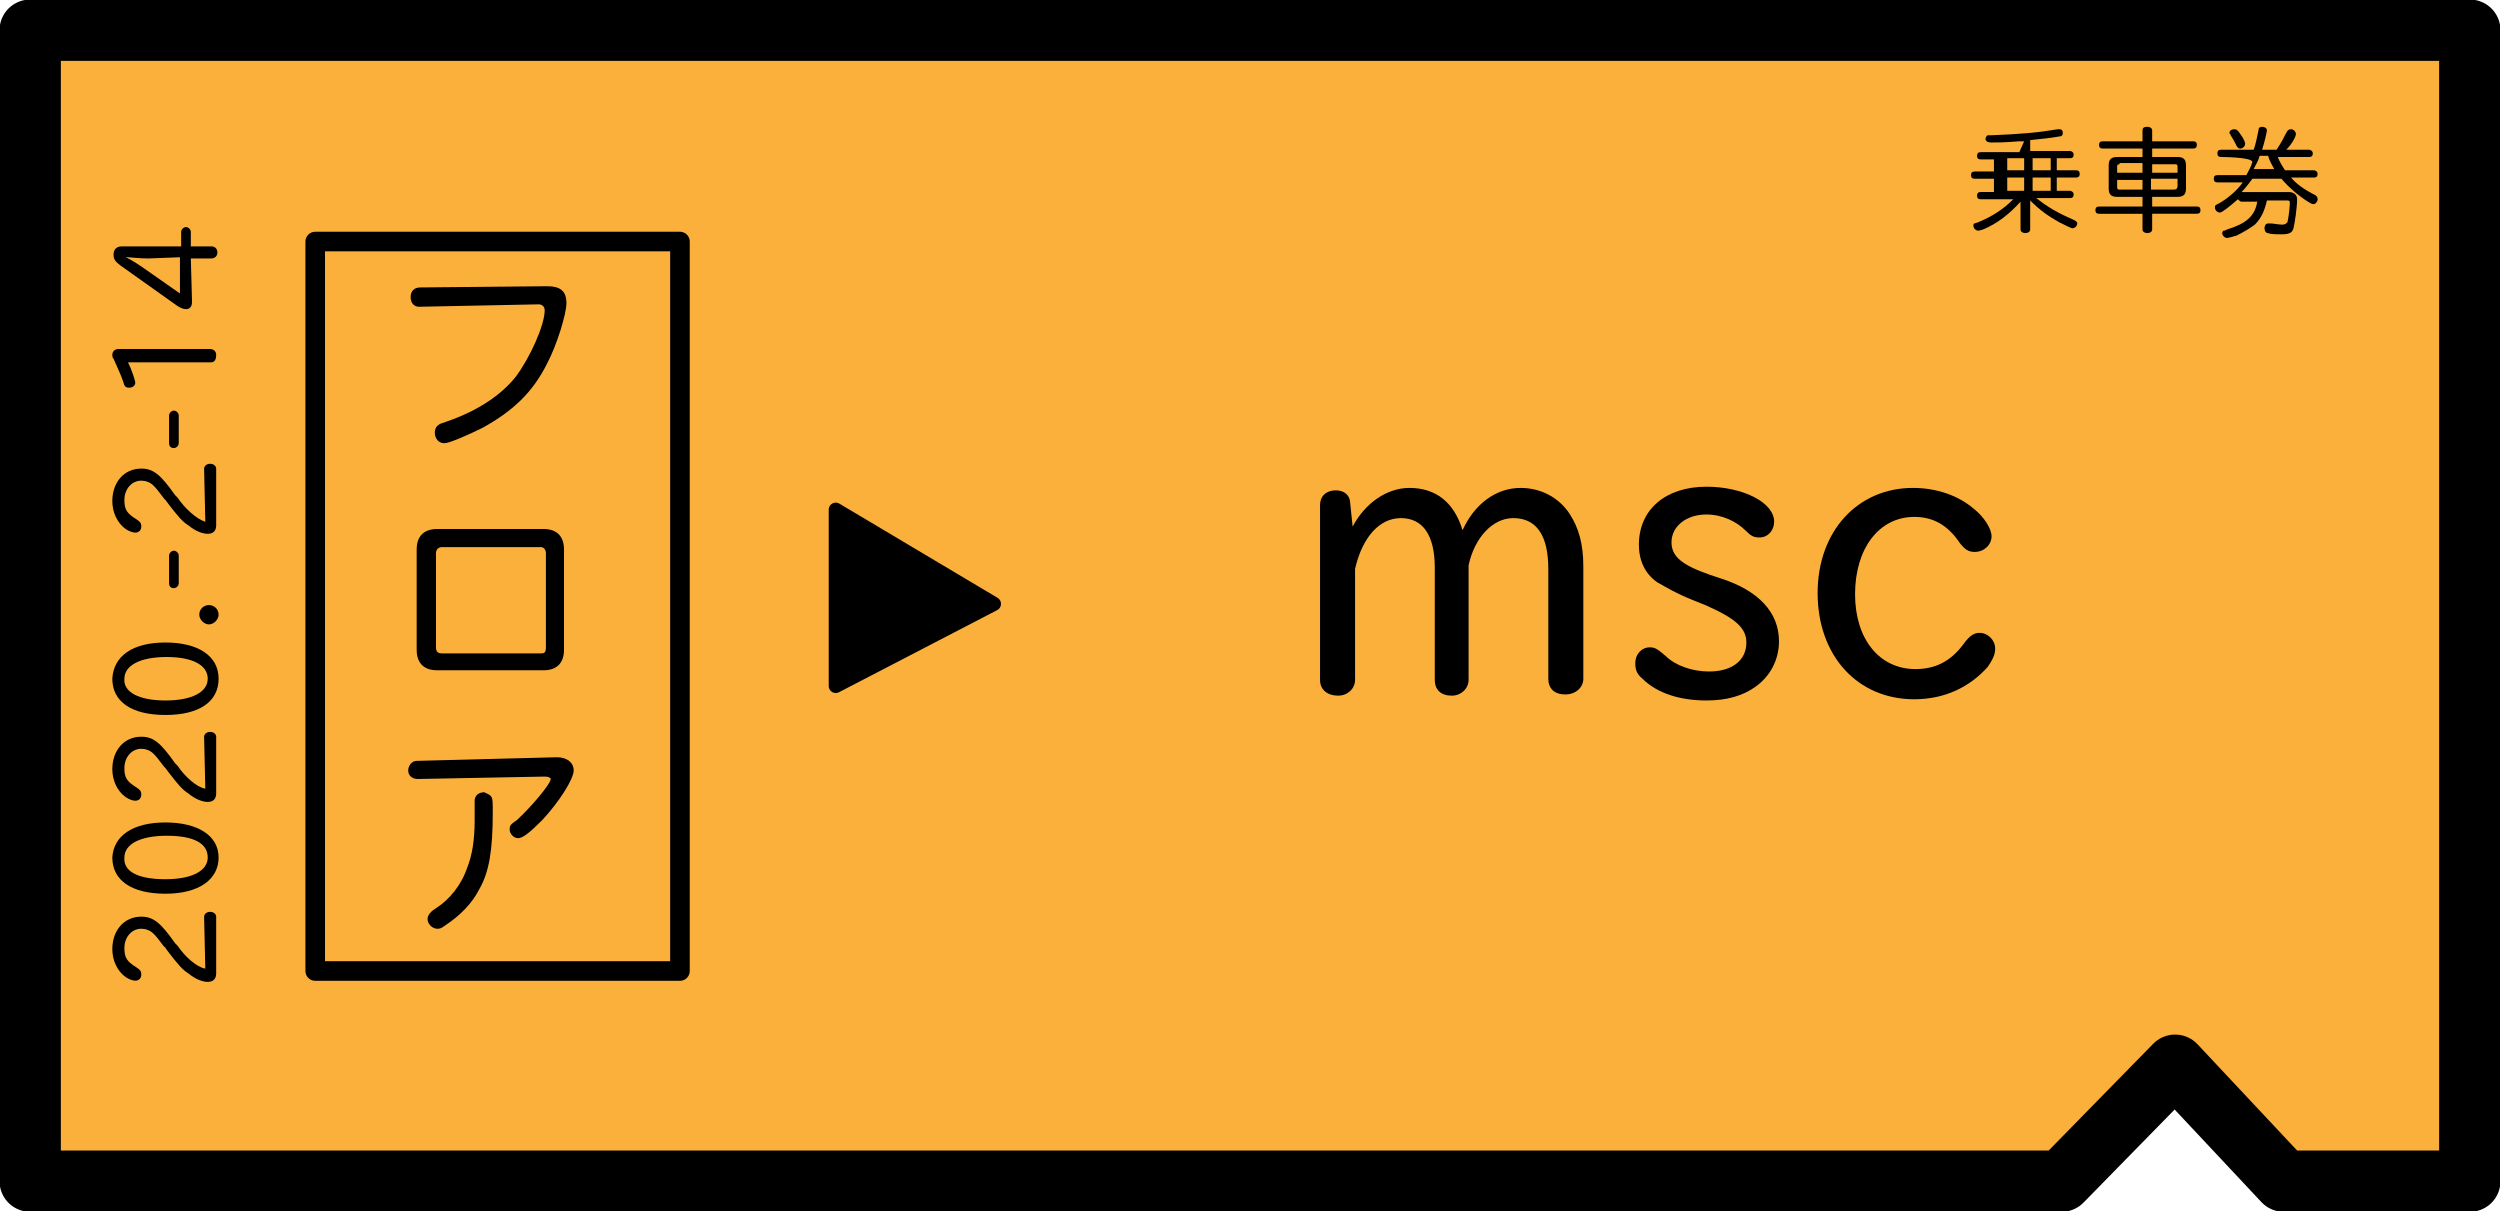 <?xml version="1.0" encoding="utf-8"?>
<!-- Generator: Adobe Illustrator 23.0.1, SVG Export Plug-In . SVG Version: 6.00 Build 0)  -->
<svg version="1.1" id="レイヤー_1" xmlns="http://www.w3.org/2000/svg" xmlns:xlink="http://www.w3.org/1999/xlink" x="0px"
	 y="0px" viewBox="0 0 207 100.3" style="enable-background:new 0 0 207 100.3;" xml:space="preserve">
<style type="text/css">
	.st0{fill:#231815;}
	.st1{fill:#FBB03B;stroke:#000000;stroke-width:5.077;stroke-linejoin:round;stroke-miterlimit:10;}
	.st2{fill:none;stroke:#000000;stroke-width:1.622;stroke-linejoin:round;stroke-miterlimit:10;}
	.st3{display:none;}
	.st4{display:inline;}
	.st5{stroke:#000000;stroke-width:1.164;stroke-linejoin:round;stroke-miterlimit:10;}
</style>
<g>
	<path class="st0" d="M167.6,11.7l-0.4,0c-1.3,0.1-1.8,0.1-2.3,0.1c-0.3,0-0.5-0.1-0.5-0.3c0-0.1,0.1-0.3,0.2-0.3c0.1,0,0.1,0,0.3,0
		c2.4-0.1,3.7-0.2,5.5-0.5c0.1,0,0.1,0,0.1,0c0.2,0,0.3,0.1,0.3,0.3c0,0.2-0.1,0.3-0.3,0.3c-0.5,0.1-1.4,0.2-2.4,0.3v0.9h3.3
		c0.1,0,0.3,0.1,0.3,0.3c0,0.2-0.1,0.3-0.3,0.3h-1.1v1h1.6c0.2,0,0.3,0.1,0.3,0.3c0,0.2-0.1,0.3-0.3,0.3h-1.6v1.1h1.1
		c0.1,0,0.3,0.1,0.3,0.3c0,0.2-0.1,0.3-0.3,0.3h-2.8c0.9,0.7,1.7,1.2,3.1,1.8c0.2,0.1,0.3,0.2,0.3,0.3c0,0.2-0.2,0.4-0.4,0.4
		c-0.1,0-0.5-0.2-1.1-0.5c-0.9-0.5-1.6-1-2.4-1.8V19c0,0.2-0.2,0.3-0.4,0.3c-0.2,0-0.4-0.1-0.4-0.3v-2.3c-0.9,1-1.9,1.8-3.1,2.3
		c-0.3,0.1-0.4,0.1-0.4,0.1c-0.2,0-0.4-0.2-0.4-0.4c0-0.1,0-0.2,0.1-0.2c0,0,0,0,0.3-0.1c1.2-0.5,2.1-1.1,2.9-1.9h-2.7
		c-0.2,0-0.3-0.1-0.3-0.3c0-0.2,0.1-0.3,0.3-0.3h1.1v-1.1h-1.6c-0.2,0-0.3-0.1-0.3-0.3s0.1-0.3,0.3-0.3h1.6v-1h-1.1
		c-0.2,0-0.3-0.1-0.3-0.3c0-0.2,0.1-0.3,0.3-0.3h3.2L167.6,11.7C167.6,11.7,167.6,11.7,167.6,11.7z M166.2,14.1h1.4v-1h-1.4V14.1z
		 M166.2,15.8h1.4v-1.1h-1.4V15.8z M168.3,14.1h1.5v-1h-1.5V14.1z M168.3,15.8h1.5v-1.1h-1.5V15.8z"/>
	<path class="st0" d="M177.4,10.8c0-0.2,0.1-0.3,0.4-0.3c0.2,0,0.4,0.1,0.4,0.3v0.9h3.4c0.2,0,0.3,0.1,0.3,0.3
		c0,0.2-0.1,0.3-0.3,0.3h-3.4V13h2.1c0.5,0,0.7,0.2,0.7,0.7v1.9c0,0.5-0.2,0.7-0.7,0.7h-2.1v0.8h3.7c0.2,0,0.3,0.1,0.3,0.3
		s-0.1,0.3-0.3,0.3h-3.7V19c0,0.2-0.2,0.3-0.4,0.3c-0.2,0-0.4-0.1-0.4-0.3v-1.3h-3.6c-0.2,0-0.3-0.1-0.3-0.3c0-0.2,0.1-0.3,0.3-0.3
		h3.6v-0.8h-2.1c-0.5,0-0.7-0.2-0.7-0.7v-1.9c0-0.5,0.2-0.7,0.7-0.7h2.1v-0.7h-3.3c-0.2,0-0.3-0.1-0.3-0.3c0-0.2,0.1-0.3,0.3-0.3
		h3.3V10.8z M175.5,13.6c-0.2,0-0.2,0.1-0.2,0.2v0.5h2.1v-0.8H175.5z M175.3,15.5c0,0.2,0.1,0.2,0.2,0.2h1.9v-0.8h-2.1V15.5z
		 M178.1,14.3h2.2v-0.5c0-0.2-0.1-0.2-0.2-0.2h-1.9V14.3z M178.1,15.7h1.9c0.2,0,0.3-0.1,0.3-0.3v-0.6h-2.2L178.1,15.7L178.1,15.7z"
		/>
	<path class="st0" d="M183.9,13c-0.2,0-0.3-0.1-0.3-0.3s0.1-0.3,0.3-0.3h2.7c0.2-0.5,0.3-1.2,0.4-1.6c0-0.2,0.1-0.3,0.3-0.3
		c0.2,0,0.4,0.1,0.4,0.3c0,0.1-0.2,1-0.4,1.6h1.2c0.4-0.6,0.6-1,0.8-1.4c0.1-0.2,0.2-0.3,0.4-0.3c0.2,0,0.4,0.2,0.4,0.4
		c0,0.2-0.3,0.8-0.8,1.3h1.9c0.1,0,0.3,0.1,0.3,0.3s-0.1,0.3-0.3,0.3h-2.6c0.1,0.3,0.4,0.8,0.6,1.1h2.4c0.1,0,0.3,0.1,0.3,0.3
		c0,0.2-0.1,0.3-0.3,0.3h-1.9c0.4,0.5,1.1,1,1.9,1.4c0.2,0.1,0.3,0.2,0.3,0.4c0,0.2-0.2,0.4-0.3,0.4c-0.1,0-0.2,0-0.5-0.2
		c-0.8-0.5-1.6-1.2-2.2-1.9h-2.4c-0.3,0.4-0.6,0.8-0.9,1.1h3.9c0.4,0,0.7,0.2,0.7,0.6c0,0.7-0.2,2-0.3,2.4c-0.1,0.4-0.4,0.5-1,0.5
		c-0.4,0-0.9,0-1.1-0.1c-0.2,0-0.3-0.2-0.3-0.4c0-0.2,0.1-0.4,0.3-0.4c0,0,0.1,0,0.2,0c0.2,0,0.7,0.1,1,0.1c0.2,0,0.3-0.1,0.4-0.2
		c0.1-0.4,0.2-1.3,0.2-1.6c0-0.2-0.1-0.2-0.2-0.2h-1.7c-0.2,0.9-0.5,1.5-1,2c-0.4,0.3-0.9,0.6-1.5,0.9c-0.3,0.1-0.7,0.2-0.8,0.2
		c-0.2,0-0.4-0.2-0.4-0.4c0-0.1,0.1-0.2,0.1-0.2c0.1,0,0.1,0,0.3-0.1c1.6-0.5,2.3-1.1,2.5-2.3h-1.3c-0.1,0-0.2-0.1-0.3-0.2
		c-0.7,0.6-1.3,1.1-1.5,1.1s-0.4-0.2-0.4-0.4c0-0.2,0-0.2,0.4-0.4c0.7-0.4,1.5-1.1,1.9-1.7h-2.1c-0.2,0-0.3-0.1-0.3-0.3
		c0-0.2,0.1-0.3,0.3-0.3h2.4c0.2-0.4,0.4-0.7,0.5-1.1C186.4,13,183.9,13,183.9,13z M185.5,11.1c0.3,0.4,0.4,0.7,0.4,0.8
		c0,0.2-0.2,0.4-0.4,0.4c-0.2,0-0.2-0.1-0.3-0.2c-0.2-0.4-0.3-0.6-0.5-0.9c0-0.1-0.1-0.1-0.1-0.2c0-0.2,0.2-0.3,0.4-0.3
		C185.2,10.7,185.3,10.8,185.5,11.1z M188.3,14c-0.2-0.4-0.4-0.7-0.5-1.1h-0.7c-0.1,0.4-0.3,0.7-0.5,1.1C186.6,14,188.3,14,188.3,14
		z"/>
</g>
<polygon class="st1" points="204.5,97.8 189.1,97.8 180.1,88.2 170.7,97.8 2.5,97.8 2.5,2.5 204.5,2.5 "/>
<rect x="26.1" y="20" class="st2" width="30.2" height="60.4"/>
<g class="st3">
	<path class="st4" d="M35.6,23c0-0.4,0.3-0.6,0.7-0.6S37,22.7,37,23v2.6H40c0.3,0,0.6,0.3,0.6,0.7c0,0.4-0.2,0.6-0.6,0.6h-3.9v2.7
		H38c0.4,0,0.7,0.1,1,0.3c0.3,0.3,0.4,0.6,0.4,1.4c0,2.2-0.3,6.2-0.5,7.3c-0.2,0.8-0.7,1.2-1.6,1.2c-1.6,0-2-0.2-2-0.8
		c0-0.4,0.2-0.7,0.6-0.7c0.1,0,0.3,0,0.7,0c0.1,0,0.2,0,0.3,0c0.5,0,0.7-0.1,0.8-0.4c0.2-1,0.5-4.4,0.5-6.3c0-0.6-0.1-0.8-0.4-0.8
		h-1.6c-0.2,4.1-1.1,7-2.7,8.9c-0.1,0.1-0.3,0.2-0.5,0.2c-0.4,0-0.7-0.3-0.7-0.7c0-0.2,0-0.2,0.6-0.9c1.5-1.9,2.2-4.8,2.2-8.7v-2.8
		h-1.8c-0.3,0-0.6-0.3-0.6-0.6s0.2-0.6,0.6-0.6h2.5L35.6,23L35.6,23L35.6,23z M49,25.2c0.3,0,0.6,0.3,0.6,0.6s-0.2,0.6-0.6,0.6h-6.7
		c-1.3,2.5-1.8,3.3-2.4,3.3c-0.4,0-0.7-0.3-0.7-0.7c0-0.2,0-0.3,0.3-0.6c1.3-1.8,2.2-3.6,2.6-5.4c0.1-0.4,0.3-0.6,0.6-0.6
		c0.4,0,0.7,0.3,0.7,0.7c0,0.2-0.3,1.2-0.6,2.1C42.9,25.2,49,25.2,49,25.2z M43.2,39.4c0,0.4-0.3,0.6-0.7,0.6s-0.7-0.2-0.7-0.6v-8.1
		c-1.1,0.3-1.5,0.4-1.6,0.4c-0.4,0-0.6-0.3-0.6-0.7c0-0.2,0.1-0.4,0.2-0.5c0.1-0.1,0.1-0.1,0.5-0.2c2.3-0.6,5.1-1.8,7-2.9
		c0.2-0.1,0.3-0.1,0.4-0.1c0.4,0,0.7,0.3,0.7,0.7c0,0.3-0.1,0.4-0.5,0.7c-1.7,0.9-1.8,1-2.8,1.4c0.1,0.9,0.4,2,0.8,2.9
		c0.8-0.7,1.4-1.4,1.8-2.1c0.2-0.3,0.4-0.4,0.6-0.4c0.4,0,0.8,0.4,0.8,0.8c0,0.4-0.9,1.4-2.7,2.8c0.8,1.4,1.8,2.6,3.1,3.8
		c0.3,0.2,0.4,0.4,0.4,0.7c0,0.5-0.4,0.8-0.8,0.8c-0.3,0-0.4-0.1-0.8-0.4c-2.5-2.1-3.7-4.6-4.4-8.6L43.2,31L43.2,39.4L43.2,39.4z"/>
	<path class="st4" d="M44.3,43.8c0.7,0,1.2,0.3,1.2,0.8c0,0.2-0.1,0.4-0.3,0.7c-0.1,0.1-0.1,0.1-0.7,0.6c-2.6,2.2-6.2,5.4-7.5,7
		c-1,1.2-1.4,1.8-1.4,2.3c0,0.4,0.3,0.8,0.8,0.9c0.4,0.1,2.1,0.2,4.1,0.2c2.8,0,5.4-0.1,5.8-0.2c0.8-0.2,1.1-1.1,1.1-3
		c0-0.5,0.3-0.8,0.8-0.8c0.5,0,0.8,0.3,0.8,0.9c0,0.9-0.2,2.3-0.4,2.9c-0.3,0.9-0.9,1.3-2.1,1.4c-0.8,0.1-3.4,0.2-5.5,0.2
		c-3,0-4.8-0.1-5.5-0.3c-0.9-0.3-1.5-1-1.5-1.9c0-1.5,0.9-2.7,4.3-5.9c1.6-1.5,3.3-3.1,4.5-4c0.2-0.1,0.3-0.2,0.3-0.3
		c0-0.1-0.2-0.2-0.4-0.2h-7.9c-0.3,0-0.6-0.3-0.6-0.7c0-0.4,0.2-0.7,0.6-0.7L44.3,43.8L44.3,43.8z"/>
	<path class="st4" d="M33.3,67.3c-0.3,0-0.6-0.3-0.6-0.7c0-0.4,0.2-0.7,0.6-0.7H38c0.4-1.1,0.8-2.2,1.3-3.8c0.1-0.5,0.3-0.6,0.7-0.6
		c0.5,0,0.8,0.3,0.8,0.7c0,0.3-0.4,1.6-1.3,3.8h9.1c0.3,0,0.6,0.3,0.6,0.7s-0.3,0.7-0.6,0.7h-2.7c-0.5,2.5-1.5,4.8-2.7,6.5
		c2.5,1.1,2.5,1.1,5.1,2.5c0.2,0.1,0.4,0.4,0.4,0.7c0,0.5-0.4,0.9-0.8,0.9c-0.2,0-0.2,0-0.8-0.3c-1.6-0.9-3.3-1.8-5-2.6
		c-1.3,1.1-2.8,1.9-4.8,2.4c-1.1,0.3-3.1,0.7-3.6,0.7c-0.4,0-0.8-0.3-0.8-0.8c0-0.2,0.1-0.5,0.3-0.6c0.1-0.1,0.1-0.1,0.8-0.2
		c2.8-0.4,5-1.1,6.6-2.2c-1.4-0.6-2.7-1.1-3.8-1.6c-0.9-0.3-1.2-0.6-1.2-1.2c0-0.4,0.1-0.6,0.5-1.3c0.4-0.8,0.8-1.6,1.3-2.9
		L33.3,67.3C33.3,67.3,33.3,67.3,33.3,67.3z M39.2,67.3c-0.5,1.2-1,2.4-1.6,3.6c-0.1,0.1-0.1,0.2-0.1,0.3c0,0.2,0.1,0.2,0.6,0.4
		c1.6,0.6,3,1.1,4,1.5c1.2-1.6,2-3.4,2.5-5.9L39.2,67.3L39.2,67.3z"/>
</g>
<polygon class="st5" points="69.2,42.2 69.2,56.8 82.3,50 "/>
<g class="st3">
	<path class="st4" d="M91.2,41.7c-0.7,0-1.1-0.4-1.1-1s0.4-1.1,1.1-1.1l16.7-0.5c1.2,0,2.1,0.6,2.1,1.6c0,1-1.7,3.7-3.7,5.8
		c-1.4,1.5-2.3,2.2-2.9,2.2c-0.5,0-1-0.5-1-1c0-0.4,0.1-0.5,0.9-1.2c1.8-1.6,4-4.3,4-4.9c0-0.2-0.2-0.3-0.7-0.2L91.2,41.7z
		 M100.1,43.8c0.2,0.3,0.2,0.5,0.2,1.8c0,4.4-0.4,7-1.6,9.1c-0.9,1.7-2.3,3.2-4.1,4.3c-0.5,0.4-0.7,0.4-1,0.4
		c-0.6,0-1.1-0.5-1.1-1.1c0-0.3,0.2-0.6,0.4-0.8c0.1-0.1,0.1-0.1,0.6-0.4c1.6-0.9,3-2.7,3.8-4.8c0.5-1.5,0.8-3.3,0.8-5.5
		c0-0.6,0-1.6-0.1-2.1c0-0.2,0-0.3,0-0.4c0-0.6,0.4-1,1.1-1C99.5,43.4,99.9,43.5,100.1,43.8z"/>
	<path class="st4" d="M134.9,40.5c1.3,0,2,0.5,2,1.6c0,1.5-1.6,5.6-3.1,8.2c-1.8,3-4,5.2-7,7.1c-1.7,1.1-3.7,2.1-4.3,2.1
		c-0.7,0-1.2-0.6-1.2-1.3c0-0.3,0.2-0.6,0.5-0.8c0.1-0.1,0.1-0.1,0.9-0.4c3.5-1.5,6.4-4,8.4-6.8c1.3-2,2.4-4.3,3.1-6.7
		c0.1-0.2,0.1-0.3,0.1-0.4c0-0.2-0.2-0.4-0.5-0.4h-6.5c-1.7,2.3-2.7,3.4-4.4,4.9c-1.5,1.2-2.4,1.8-2.9,1.8c-0.5,0-1.1-0.5-1.1-1.1
		c0-0.5,0.1-0.6,0.9-1.2c3.1-2.1,6.1-5.8,7.6-9.2c0.1-0.4,0.5-0.6,0.9-0.6c0.7,0,1.2,0.5,1.2,1c0,0.4-0.3,1.1-1,2.4L134.9,40.5
		L134.9,40.5z"/>
	<path class="st4" d="M151.9,38.3c0-0.5,0.5-0.9,1.1-0.9c0.7,0,1.1,0.4,1.1,0.9v5.5l10.8-1.4c0.9-0.1,1.7,0.6,1.7,1.4
		c0,0.4-0.1,0.6-0.4,1.2c-1.5,2.4-3.4,4.5-5.6,6.2c-0.3,0.3-0.6,0.4-1,0.4c-0.5,0-1-0.6-1-1.1c0-0.4,0.1-0.5,0.9-1.2
		c1.6-1.4,4.1-4.2,4.1-4.7c0-0.1-0.1-0.1-0.2-0.1l-0.3,0l-9,1.2v7.3c0,2.4,0.7,2.8,4.7,2.8c1.7,0,3.8-0.1,5-0.4
		c0.2-0.1,0.3-0.1,0.5-0.1c0.6,0,1,0.5,1,1.1c0,0.6-0.4,1.1-1,1.2c-0.9,0.2-3,0.3-4.8,0.3c-4,0-5.6-0.3-6.6-1.2
		c-0.7-0.7-1.1-1.7-1.1-3.2v-7.6l-5.1,0.7c-0.1,0-0.2,0-0.3,0c-0.6,0-1-0.5-1-1.2c0-0.5,0.4-0.9,1.1-1l5.2-0.7L151.9,38.3
		L151.9,38.3z"/>
	<path class="st4" d="M189.9,39.3c1,0,1.6,0.5,1.6,1.5c0,0.4-0.1,0.7-0.4,1.6c-1.1,2.9-2.2,4.8-3.8,7c3.5,2.5,5.5,4.2,7.3,6.2
		c0.8,0.8,0.9,1,0.9,1.5c0,0.7-0.6,1.3-1.3,1.3c-0.5,0-0.6,0-1.4-1c-2.2-2.5-4.5-4.6-6.8-6.4c-2.4,2.7-5,4.7-8.5,6.7
		c-1.3,0.8-1.5,0.8-1.9,0.8c-0.6,0-1.1-0.5-1.1-1.2c0-0.3,0.2-0.7,0.4-0.9c0.1-0.1,0.1-0.1,1-0.5c2.6-1.2,5.6-3.4,7.6-5.5
		c2-2.1,3.8-5,4.9-7.6c0.3-0.7,0.3-0.9,0.3-1.1s-0.2-0.3-0.5-0.3l-9.1,0.3c-0.7,0-1.1-0.4-1.1-1c0-0.7,0.4-1.1,1.1-1.1L189.9,39.3z"
		/>
</g>
<g>
	<path d="M16.9,75.9c0-0.2,0.2-0.4,0.5-0.4s0.5,0.2,0.5,0.4v4.7c0,0.5-0.3,0.7-0.7,0.7s-1-0.2-1.6-0.7c-0.5-0.3-0.9-0.8-1.6-1.7
		l-0.3-0.4c0-0.1-0.1-0.1-0.1-0.1c-0.6-0.8-0.7-0.9-0.9-1.1c-0.3-0.3-0.7-0.4-1-0.4c-0.8,0-1.4,0.7-1.4,1.6c0,0.8,0.2,1.1,1,1.6
		c0.3,0.2,0.4,0.3,0.4,0.6c0,0.3-0.2,0.5-0.5,0.5c-0.2,0-0.5-0.1-0.8-0.3c-0.7-0.5-1.1-1.4-1.1-2.3c0-1.6,1-2.7,2.4-2.7
		c1,0,1.6,0.5,2.8,2.2l0.2,0.2c0.6,0.9,1.6,1.8,2.3,1.9L16.9,75.9L16.9,75.9L16.9,75.9z"/>
	<path d="M13.7,68.1c2.7,0,4.4,1.1,4.4,2.9S16.5,74,13.7,74c-2.8,0-4.4-1.1-4.4-3C9.4,69.2,11,68.1,13.7,68.1z M13.7,72.8
		c2.2,0,3.5-0.7,3.5-1.8c0-1.2-1.2-1.8-3.4-1.8c-2.2,0-3.5,0.7-3.5,1.8C10.2,72.2,11.5,72.8,13.7,72.8z"/>
	<path d="M16.9,61c0-0.2,0.2-0.4,0.5-0.4s0.5,0.2,0.5,0.4v4.7c0,0.5-0.3,0.7-0.7,0.7s-1-0.2-1.6-0.7c-0.5-0.3-0.9-0.8-1.6-1.7
		l-0.3-0.4c0,0-0.1-0.1-0.1-0.1c-0.6-0.8-0.7-0.9-0.9-1.1c-0.3-0.3-0.7-0.4-1-0.4c-0.8,0-1.4,0.7-1.4,1.6c0,0.8,0.2,1.1,1,1.6
		c0.3,0.2,0.4,0.3,0.4,0.6c0,0.3-0.2,0.5-0.5,0.5c-0.2,0-0.5-0.1-0.8-0.3c-0.7-0.5-1.1-1.4-1.1-2.3c0-1.6,1-2.7,2.4-2.7
		c1,0,1.6,0.5,2.8,2.2l0.2,0.2c0.6,0.9,1.6,1.8,2.3,1.9L16.9,61L16.9,61L16.9,61z"/>
	<path d="M13.7,53.2c2.7,0,4.4,1.1,4.4,3s-1.6,3-4.4,3c-2.8,0-4.4-1.1-4.4-3C9.4,54.3,11,53.2,13.7,53.2z M13.7,58
		c2.2,0,3.5-0.7,3.5-1.8s-1.2-1.8-3.4-1.8c-2.2,0-3.5,0.7-3.5,1.8C10.2,57.3,11.5,58,13.7,58z"/>
	<path d="M17.3,50.1c0.4,0,0.8,0.3,0.8,0.8c0,0.4-0.4,0.8-0.8,0.8s-0.8-0.4-0.8-0.8C16.5,50.4,16.9,50.1,17.3,50.1z"/>
	<path d="M14,46c0-0.2,0.2-0.4,0.4-0.4s0.4,0.2,0.4,0.4v2.3c0,0.2-0.2,0.4-0.4,0.4c-0.3,0-0.4-0.2-0.4-0.4V46z"/>
	<path d="M16.9,38.8c0-0.2,0.2-0.4,0.5-0.4s0.5,0.2,0.5,0.4v4.7c0,0.5-0.3,0.7-0.7,0.7s-1-0.2-1.6-0.7c-0.5-0.3-0.9-0.8-1.6-1.7
		l-0.3-0.4c0,0-0.1-0.1-0.1-0.1c-0.6-0.8-0.7-0.9-0.9-1.1c-0.3-0.3-0.7-0.4-1-0.4c-0.8,0-1.4,0.7-1.4,1.6c0,0.8,0.2,1.1,1,1.6
		c0.3,0.2,0.4,0.3,0.4,0.6c0,0.3-0.2,0.5-0.5,0.5c-0.2,0-0.5-0.1-0.8-0.3c-0.7-0.5-1.1-1.4-1.1-2.3c0-1.6,1-2.7,2.4-2.7
		c1,0,1.6,0.5,2.8,2.2l0.2,0.2c0.6,0.9,1.6,1.8,2.3,2L16.9,38.8L16.9,38.8z"/>
	<path d="M14,34.4c0-0.2,0.2-0.4,0.4-0.4s0.4,0.2,0.4,0.4v2.3c0,0.2-0.2,0.4-0.4,0.4c-0.3,0-0.4-0.2-0.4-0.4V34.4z"/>
	<path d="M10.6,30c0.3,0.6,0.6,1.5,0.6,1.7s-0.2,0.4-0.5,0.4c-0.3,0-0.4-0.1-0.5-0.5C10,31,9.7,30.4,9.4,29.7
		c-0.1-0.1-0.1-0.2-0.1-0.3c0-0.3,0.2-0.5,0.5-0.5h7.6c0.3,0,0.5,0.2,0.5,0.5S17.8,30,17.5,30H10.6z"/>
	<path d="M15.9,25c0,0.4-0.2,0.6-0.5,0.6c-0.2,0-0.5-0.1-0.9-0.4L10,22c-0.4-0.3-0.6-0.5-0.6-0.9c0-0.4,0.2-0.7,0.7-0.7H15v-1.2
		c0-0.2,0.2-0.4,0.4-0.4c0.2,0,0.4,0.2,0.4,0.4v1.2h1.7c0.3,0,0.5,0.2,0.5,0.5c0,0.3-0.2,0.5-0.5,0.5h-1.7L15.9,25L15.9,25z
		 M12.3,21.4c-0.2,0-0.6,0-1.7-0.1h-0.2v0c0.5,0.2,1.2,0.7,1.5,0.9l3,2.1v-3L12.3,21.4L12.3,21.4z"/>
</g>
<g>
	<path d="M167.6,11.7l-0.4,0c-1.3,0.1-1.8,0.1-2.3,0.1c-0.3,0-0.5-0.1-0.5-0.3c0-0.1,0.1-0.3,0.2-0.3c0.1,0,0.1,0,0.3,0
		c2.4-0.1,3.7-0.2,5.5-0.5c0.1,0,0.1,0,0.1,0c0.2,0,0.3,0.1,0.3,0.3c0,0.2-0.1,0.3-0.3,0.3c-0.5,0.1-1.4,0.2-2.4,0.3v0.9h3.3
		c0.1,0,0.3,0.1,0.3,0.3c0,0.2-0.1,0.3-0.3,0.3h-1.1v1h1.6c0.2,0,0.3,0.1,0.3,0.3c0,0.2-0.1,0.3-0.3,0.3h-1.6v1.1h1.1
		c0.1,0,0.3,0.1,0.3,0.3c0,0.2-0.1,0.3-0.3,0.3h-2.8c0.9,0.7,1.7,1.2,3.1,1.8c0.2,0.1,0.3,0.2,0.3,0.3c0,0.2-0.2,0.4-0.4,0.4
		c-0.1,0-0.5-0.2-1.1-0.5c-0.9-0.5-1.6-1-2.4-1.8V19c0,0.2-0.2,0.3-0.4,0.3c-0.2,0-0.4-0.1-0.4-0.3v-2.3c-0.9,1-1.9,1.8-3.1,2.3
		c-0.3,0.1-0.4,0.1-0.4,0.1c-0.2,0-0.4-0.2-0.4-0.4c0-0.1,0-0.2,0.1-0.2c0,0,0,0,0.3-0.1c1.2-0.5,2.1-1.1,2.9-1.9h-2.7
		c-0.2,0-0.3-0.1-0.3-0.3c0-0.2,0.1-0.3,0.3-0.3h1.1v-1.1h-1.6c-0.2,0-0.3-0.1-0.3-0.3s0.1-0.3,0.3-0.3h1.6v-1h-1.1
		c-0.2,0-0.3-0.1-0.3-0.3c0-0.2,0.1-0.3,0.3-0.3h3.2L167.6,11.7C167.6,11.7,167.6,11.7,167.6,11.7z M166.2,14.1h1.4v-1h-1.4V14.1z
		 M166.2,15.8h1.4v-1.1h-1.4V15.8z M168.3,14.1h1.5v-1h-1.5V14.1z M168.3,15.8h1.5v-1.1h-1.5V15.8z"/>
	<path d="M177.4,10.8c0-0.2,0.1-0.3,0.4-0.3c0.2,0,0.4,0.1,0.4,0.3v0.9h3.4c0.2,0,0.3,0.1,0.3,0.3c0,0.2-0.1,0.3-0.3,0.3h-3.4V13
		h2.1c0.5,0,0.7,0.2,0.7,0.7v1.9c0,0.5-0.2,0.7-0.7,0.7h-2.1v0.8h3.7c0.2,0,0.3,0.1,0.3,0.3s-0.1,0.3-0.3,0.3h-3.7V19
		c0,0.2-0.2,0.3-0.4,0.3c-0.2,0-0.4-0.1-0.4-0.3v-1.3h-3.6c-0.2,0-0.3-0.1-0.3-0.3c0-0.2,0.1-0.3,0.3-0.3h3.6v-0.8h-2.1
		c-0.5,0-0.7-0.2-0.7-0.7v-1.9c0-0.5,0.2-0.7,0.7-0.7h2.1v-0.7h-3.3c-0.2,0-0.3-0.1-0.3-0.3c0-0.2,0.1-0.3,0.3-0.3h3.3V10.8z
		 M175.5,13.6c-0.2,0-0.2,0.1-0.2,0.2v0.5h2.1v-0.8H175.5z M175.3,15.5c0,0.2,0.1,0.2,0.2,0.2h1.9v-0.8h-2.1V15.5z M178.1,14.3h2.2
		v-0.5c0-0.2-0.1-0.2-0.2-0.2h-1.9V14.3z M178.1,15.7h1.9c0.2,0,0.3-0.1,0.3-0.3v-0.6h-2.2L178.1,15.7L178.1,15.7z"/>
	<path d="M183.9,13c-0.2,0-0.3-0.1-0.3-0.3s0.1-0.3,0.3-0.3h2.7c0.2-0.5,0.3-1.2,0.4-1.6c0-0.2,0.1-0.3,0.3-0.3
		c0.2,0,0.4,0.1,0.4,0.3c0,0.1-0.2,1-0.4,1.6h1.2c0.4-0.6,0.6-1,0.8-1.4c0.1-0.2,0.2-0.3,0.4-0.3c0.2,0,0.4,0.2,0.4,0.4
		c0,0.2-0.3,0.8-0.8,1.3h1.9c0.1,0,0.3,0.1,0.3,0.3s-0.1,0.3-0.3,0.3h-2.6c0.1,0.3,0.4,0.8,0.6,1.1h2.4c0.1,0,0.3,0.1,0.3,0.3
		c0,0.2-0.1,0.3-0.3,0.3h-1.9c0.4,0.5,1.1,1,1.9,1.4c0.2,0.1,0.3,0.2,0.3,0.4c0,0.2-0.2,0.4-0.3,0.4c-0.1,0-0.2,0-0.5-0.2
		c-0.8-0.5-1.6-1.2-2.2-1.9h-2.4c-0.3,0.4-0.6,0.8-0.9,1.1h3.9c0.4,0,0.7,0.2,0.7,0.6c0,0.7-0.2,2-0.3,2.4c-0.1,0.4-0.4,0.5-1,0.5
		c-0.4,0-0.9,0-1.1-0.1c-0.2,0-0.3-0.2-0.3-0.4c0-0.2,0.1-0.4,0.3-0.4c0,0,0.1,0,0.2,0c0.2,0,0.7,0.1,1,0.1c0.2,0,0.3-0.1,0.4-0.2
		c0.1-0.4,0.2-1.3,0.2-1.6c0-0.2-0.1-0.2-0.2-0.2h-1.7c-0.2,0.9-0.5,1.5-1,2c-0.4,0.3-0.9,0.6-1.5,0.9c-0.3,0.1-0.7,0.2-0.8,0.2
		c-0.2,0-0.4-0.2-0.4-0.4c0-0.1,0.1-0.2,0.1-0.2c0.1,0,0.1,0,0.3-0.1c1.6-0.5,2.3-1.1,2.5-2.3h-1.3c-0.1,0-0.2-0.1-0.3-0.2
		c-0.7,0.6-1.3,1.1-1.5,1.1s-0.4-0.2-0.4-0.4c0-0.2,0-0.2,0.4-0.4c0.7-0.4,1.5-1.1,1.9-1.7h-2.1c-0.2,0-0.3-0.1-0.3-0.3
		c0-0.2,0.1-0.3,0.3-0.3h2.4c0.2-0.4,0.4-0.7,0.5-1.1C186.4,13,183.9,13,183.9,13z M185.5,11.1c0.3,0.4,0.4,0.7,0.4,0.8
		c0,0.2-0.2,0.4-0.4,0.4c-0.2,0-0.2-0.1-0.3-0.2c-0.2-0.4-0.3-0.6-0.5-0.9c0-0.1-0.1-0.1-0.1-0.2c0-0.2,0.2-0.3,0.4-0.3
		C185.2,10.7,185.3,10.8,185.5,11.1z M188.3,14c-0.2-0.4-0.4-0.7-0.5-1.1h-0.7c-0.1,0.4-0.3,0.7-0.5,1.1C186.6,14,188.3,14,188.3,14
		z"/>
</g>
<g>
	<path d="M34.7,25.4c-0.4,0-0.7-0.3-0.7-0.8s0.3-0.8,0.8-0.8l10.5-0.1c1.1,0,1.6,0.4,1.6,1.4c0,0.9-0.8,3.5-1.6,5
		c-1.2,2.4-2.8,3.9-5.3,5.3c-1.2,0.6-2.8,1.3-3.2,1.3c-0.5,0-0.8-0.4-0.8-0.9c0-0.2,0.1-0.5,0.3-0.6c0.1-0.1,0.1-0.1,0.7-0.3
		c2.6-0.9,4.5-2.2,5.7-3.7c1.2-1.6,2.4-4.3,2.4-5.5c0-0.3-0.2-0.5-0.5-0.5L34.7,25.4z"/>
	<path d="M45,43.8c1.1,0,1.7,0.6,1.7,1.7v8.3c0,1.1-0.6,1.7-1.7,1.7h-8.8c-1.1,0-1.7-0.6-1.7-1.7v-8.3c0-1.1,0.6-1.7,1.7-1.7H45z
		 M36.1,53.6c0,0.3,0.1,0.5,0.5,0.5h8.2c0.3,0,0.4-0.1,0.4-0.5v-7.8c0-0.3-0.2-0.5-0.4-0.5h-8.2c-0.3,0-0.5,0.2-0.5,0.5V53.6z"/>
	<path d="M34.6,64.5c-0.5,0-0.8-0.3-0.8-0.7s0.3-0.8,0.7-0.8l11.6-0.3c0.8,0,1.4,0.4,1.4,1.1c0,0.7-1.2,2.6-2.6,4.1
		c-1,1-1.6,1.5-2,1.5c-0.4,0-0.7-0.4-0.7-0.7c0-0.3,0-0.4,0.6-0.8c1.2-1.1,2.8-3,2.8-3.4c0-0.1-0.2-0.2-0.5-0.2L34.6,64.5z M40.7,66
		c0.1,0.2,0.1,0.4,0.1,1.3c0,3.1-0.3,4.9-1.1,6.3c-0.6,1.2-1.6,2.2-2.8,3c-0.4,0.3-0.5,0.3-0.7,0.3c-0.4,0-0.8-0.4-0.8-0.8
		c0-0.2,0.1-0.4,0.3-0.6c0.1-0.1,0.1-0.1,0.4-0.3c1.1-0.7,2.1-1.9,2.6-3.4c0.4-1,0.6-2.3,0.6-3.8c0-0.4,0-1.1,0-1.4
		c0-0.1,0-0.2,0-0.3c0-0.4,0.3-0.7,0.8-0.7C40.3,65.7,40.6,65.8,40.7,66z"/>
</g>
<g class="st3">
	<path class="st4" d="M104.1,44.2c1.3,0,2,0.6,2,1.7c0,1.3-1,3.9-2.1,5.8c-1.6,2.6-3.5,4.3-6.5,5.9c-1.7,0.9-3.9,1.7-4.6,1.7
		c-0.6,0-1.1-0.5-1.1-1.2c0-0.4,0.2-0.7,0.5-0.9c0.2-0.1,0.2-0.1,0.9-0.3c2.5-0.8,4.8-1.9,6.2-3.2c1.7-1.4,3-3.4,3.8-5.7
		c0.2-0.6,0.3-1,0.3-1.1c0-0.3-0.2-0.4-0.6-0.4H87.5c-0.5,0-0.9-0.4-0.9-1.1c0-0.6,0.4-1,0.9-1H104.1z M102,38c0.5,0,0.9,0.4,0.9,1
		c0,0.6-0.4,1-0.9,1H90.6c-0.5,0-0.8-0.4-0.8-1s0.3-1,0.8-1H102z"/>
	<path class="st4" d="M117.8,49c-0.9,0-1.7-0.2-2.2-0.4c-0.4-0.3-0.6-0.6-0.6-1c0-0.6,0.6-1.2,1.1-1.2c0.1,0,0.1,0,0.3,0.1
		c0.7,0.2,1,0.3,1.2,0.3l0.2,0c0,0,0.1,0,0.1,0l0.1,0l17.4-0.3h0.1l0.1,0c0.9,0.2,1,0.2,1.2,0.5c0.1,0.1,0.2,0.4,0.2,0.6
		c0,0.6-0.7,1.1-1.6,1.1L117.8,49z"/>
	<path class="st4" d="M161.3,39.7c1.5,0,2.3,0.8,2.3,2.3v12.3c0,1.5-0.8,2.4-2.4,2.4h-14.7c-0.5,0-0.9-0.4-0.9-1.1
		c0-0.6,0.3-1.1,0.9-1.1h14.1c0.4,0,0.7-0.2,0.7-0.7V42.7c0-0.5-0.2-0.7-0.7-0.7h-13.7c-0.5,0-0.9-0.5-0.9-1.1
		c0-0.6,0.4-1.1,0.9-1.1H161.3z"/>
	<path class="st4" d="M176.4,40.8c-0.5,0-0.9-0.5-0.9-1c0-0.6,0.3-1,0.8-1l13.9-0.5h0.1c0.3,0,0.8,0.6,0.8,1c0,0.6-0.4,1-0.8,1
		l-6.8,0.3v5.4l10.7-0.4h0.1c0.4-0.1,0.8,0.5,0.8,1c0,0.6-0.4,1-0.8,1L183.5,48v5.4c0,2,0.9,2.5,4.6,2.5c1.3,0,3.1-0.1,4.2-0.2
		c0.1,0,0.3,0,0.3,0c0.6,0,1.1,0.4,1.1,1c0,0.6-0.3,1-0.8,1.1c-0.3,0.1-2.1,0.2-4.3,0.2c-3.9,0-5.2-0.2-6.2-1
		c-0.8-0.6-1.2-1.6-1.2-3v-6l-7.3,0.2c-0.5,0-0.9-0.4-0.9-1c0-0.6,0.4-1,0.8-1.1l7.3-0.3v-5.3L176.4,40.8z"/>
</g>
<g class="st3">
	<path class="st4" d="M110.2,26.2c0.1-0.7,0.4-1,1-1c0.6,0,1,0.4,1,0.9c0,0.3-0.4,2.4-0.8,4.1c0.5,0,0.9-0.1,1.2-0.1
		c2.8,0,4.2,1.5,4.2,4.5c0,3-0.7,6.7-1.6,8.9c-0.5,1.2-1.3,1.7-2.5,1.7c-1.7,0-3.4-0.9-3.4-1.8c0-0.5,0.3-0.9,0.8-0.9
		c0.2,0,0.3,0.1,0.6,0.2c0.8,0.4,1.1,0.5,1.7,0.5c0.7,0,1-0.4,1.4-1.6c0.6-1.6,1-4.7,1-6.9c0-2-0.7-2.8-2.3-2.8
		c-0.5,0-1.1,0.1-1.6,0.1c-1,3.8-2.7,7.8-4.3,10.7c-0.7,1.2-0.9,1.4-1.4,1.4c-0.5,0-1.1-0.5-1.1-1c0-0.3,0.1-0.4,0.5-1.3
		c1.8-3.2,3.4-7,4-9.5c-1.2,0.3-2.9,0.6-3.5,0.6c-0.6,0-1-0.4-1-1c0-0.7,0.3-1,1.1-1c0.9-0.1,2.3-0.3,3.8-0.6
		C109.7,29,109.8,28.4,110.2,26.2z M125.4,36.7c0,0.6-0.5,1.1-1.1,1.1c-0.3,0-0.6-0.1-0.8-0.4c-0.1-0.2-0.1-0.2-0.4-0.9
		c-0.7-2.1-2.4-4.7-3.7-5.6c-0.3-0.2-0.4-0.5-0.4-0.8c0-0.5,0.5-0.9,1-0.9C121.5,29.2,125.4,34.6,125.4,36.7z"/>
	<path class="st4" d="M137.4,35c0.2-0.3,0.5-0.4,0.8-0.4c0.5,0,0.9,0.4,0.9,0.9c0,0.4-0.3,0.9-0.9,1.7c-0.9,1.1-1.6,1.6-2.3,1.6
		c-1.5,0-2.3-2.1-2.3-6.1c0-2,0.3-5.5,0.6-6.4c0.1-0.5,0.4-0.7,1-0.7c0.6,0,1,0.4,1,1c0,0.1,0,0.2-0.1,0.6c-0.3,1.6-0.5,4-0.5,5.5
		c0,2.1,0.3,3.7,0.6,3.7c0.2,0,0.5-0.3,1-0.9l0.2-0.2L137.4,35z M144.9,26.1c0.3,1.1,0.5,4.9,0.5,7.5c0,4.5-0.7,6.9-2.6,8.9
		c-1.1,1.2-2.6,2.3-4.4,3.1c-0.7,0.3-1,0.4-1.3,0.4c-0.5,0-1-0.5-1-1.1c0-0.5,0.2-0.8,1-1.1c4.7-2,6.1-4.4,6.1-10.2
		c0-1.4-0.2-3.9-0.5-7.1c0-0.2,0-0.3,0-0.3c0-0.6,0.4-1,1-1C144.4,25.2,144.7,25.5,144.9,26.1z"/>
	<path class="st4" d="M161,33.8c2.5-5,3.3-6.6,4.2-8.1c0.3-0.5,0.5-0.7,0.9-0.7c0.5,0,1.1,0.5,1.1,1c0,0.3,0,0.4-0.5,1.1
		c-1.2,2.1-2.9,5.2-4.7,8.9c1.2-1.3,2.2-1.8,3.2-1.8c1,0,1.7,0.4,2.2,1.3c0.4,0.8,0.6,2,0.6,4.5c0,2,0.7,3.1,2.2,3.1
		c1.7,0,3.3-1.5,4.5-4.3c0.3-0.7,0.5-0.9,1-0.9c0.5,0,1,0.5,1,1c0,0.6-0.8,2.3-1.7,3.4c-1.4,1.7-3.1,2.7-4.9,2.7
		c-1.5,0-2.7-0.7-3.3-1.9c-0.5-1-0.6-1.7-0.6-3.8c0-2.3-0.5-3.3-1.4-3.3c-1.7,0-3.7,2.6-6.1,8c-0.3,0.6-0.5,0.8-1,0.8
		c-0.6,0-1.1-0.5-1.1-1.1c0-0.5,1.1-2.9,3.7-7.9c0.3-0.5,0.5-1,0.8-1.5L161,33.8z"/>
	<path class="st4" d="M121.8,73.1c1.1-0.2,3.8-0.8,5.1-1.1c0.2-0.1,0.3-0.1,0.4-0.1c0.5,0,0.8,0.4,0.8,1c0,0.4-0.2,0.7-0.5,0.8
		c-1.4,0.5-9.1,2.1-10.1,2.1c-0.6,0-1-0.4-1-1c0-0.7,0.3-0.9,1.1-1c0.5,0,1-0.1,2.3-0.3V60.3c-2.9,1.9-3.5,2.2-3.9,2.2
		c-0.5,0-1-0.5-1-1.1c0-0.4,0.2-0.6,0.9-1c3.9-2.1,7.6-5.2,9.5-7.7c0.4-0.5,0.8-0.8,1.4-0.8c0.6,0,0.8,0.1,1.8,1.1
		c2.7,2.8,6.1,5.2,9.8,6.8c0.5,0.2,0.7,0.5,0.7,1c0,0.7-0.4,1.1-1,1.1c-0.3,0-0.4,0-0.9-0.3c-1.8-0.9-2.6-1.4-3.8-2.2
		c0.3,0.3,0.5,0.8,0.5,1.5v4.8c0,1.3-0.7,1.9-1.9,1.9h-4.3c0.5,1,1.4,2,2.4,2.8c1.6-1,3.2-2.2,4.5-3.4c0.4-0.3,0.5-0.4,0.8-0.4
		c0.5,0,1,0.5,1,1.1c0,0.4-0.1,0.4-0.9,1.1c-0.9,0.7-2,1.5-3.8,2.6c1.4,0.8,3.3,1.4,5.6,1.9c0.6,0.1,0.9,0.4,0.9,0.9
		c0,0.7-0.4,1.2-1,1.2c-0.4,0-2.3-0.5-3.5-1c-3.9-1.4-6.4-3.6-8-6.8h-3.8V73.1z M132.2,59.2c0.3,0,0.5,0,0.8,0.2
		c-2.4-1.6-4.3-3.2-6.4-5.5c-1.4,1.8-3.3,3.8-5.3,5.3h4.4v-1.8c0-0.5,0.4-0.9,0.9-0.9s0.9,0.4,0.9,0.9v1.8H132.2z M131.9,61.4
		c0-0.4-0.2-0.7-0.7-0.7h-8.8c-0.4,0-0.7,0.2-0.7,0.7v1.3h10.1V61.4z M121.8,66.3h9.5c0.4,0,0.7-0.2,0.7-0.7v-1.4h-10.1V66.3z"/>
	<path class="st4" d="M147.5,66.6c-1,0-1.6-0.5-1.6-1.6v-3c0-1.1,0.5-1.6,1.6-1.6h10.6c1.1,0,1.6,0.5,1.6,1.6v3
		c0,1.1-0.5,1.6-1.6,1.6h-4.4v2.2h7.6c0.4,0,0.7,0.3,0.7,0.8s-0.3,0.8-0.7,0.8h-7.6v2.8h9.9c0.4,0,0.7,0.4,0.7,0.8s-0.3,0.8-0.7,0.8
		h-21.6c-0.4,0-0.8-0.4-0.8-0.8c0-0.5,0.3-0.8,0.8-0.8h9.7v-2.8h-7.5c-0.4,0-0.7-0.3-0.7-0.8s0.3-0.8,0.7-0.8h7.5v-2.2H147.5z
		 M151.8,52.8c0-0.5,0.4-0.9,1-0.9c0.6,0,1,0.4,1,0.9v3.9h2.2c0.8-1,1.5-2.3,2.1-3.4c0.2-0.5,0.4-0.7,0.9-0.7c0.6,0,1.1,0.4,1.1,1
		c0,0.5-0.7,1.5-1.9,3.1h3.4c1.3,0,2,0.7,2,2v2.5c0,0.5-0.4,0.9-1,0.9c-0.6,0-1-0.4-1-0.9v-2.2c0-0.4-0.2-0.7-0.7-0.7h-16
		c-0.4,0-0.7,0.2-0.7,0.7v2.2c0,0.5-0.4,0.9-1,0.9c-0.6,0-1-0.4-1-0.9v-2.5c0-1.3,0.7-2,2-2h3c-0.5-0.9-1-1.7-1.5-2.4
		c-0.2-0.3-0.3-0.4-0.3-0.7c0-0.5,0.4-0.9,1-0.9c0.3,0,0.7,0.2,1.1,0.8c0.7,0.9,1.4,2.1,1.4,2.5c0,0.3-0.1,0.5-0.3,0.8h3.2V52.8z
		 M147.9,64.5c0,0.4,0.2,0.5,0.5,0.5h9c0.3,0,0.5-0.2,0.5-0.5v-2c0-0.3-0.2-0.5-0.5-0.5h-9c-0.4,0-0.5,0.2-0.5,0.5V64.5z"/>
</g>
<g>
	<g>
		<path d="M112.2,56.3c0,0.7-0.6,1.3-1.4,1.3c-0.9,0-1.5-0.5-1.5-1.3V41.8c0-0.7,0.5-1.2,1.3-1.2c0.7,0,1.2,0.4,1.2,1.1l0.2,1.9
			c1-1.9,2.8-3.2,4.7-3.2c2.2,0,3.7,1.2,4.4,3.5c1-2.2,2.8-3.5,4.8-3.5c1.7,0,3.2,0.8,4.1,2.2c0.7,1.1,1.1,2.4,1.1,4.3v9.3
			c0,0.7-0.6,1.3-1.5,1.3c-0.9,0-1.4-0.5-1.4-1.3v-9.1c0-2.8-1-4.2-2.9-4.2c-1.7,0-3.2,1.6-3.7,3.9v9.5c0,0.7-0.6,1.3-1.4,1.3
			c-0.9,0-1.4-0.5-1.4-1.3V47c0-2.7-1-4.1-2.8-4.1c-1.8,0-3.2,1.6-3.8,4.2V56.3z"/>
		<path d="M142.5,47.9c3.1,1,4.8,2.8,4.8,5.2c0,1.5-0.7,2.9-2,3.8c-1,0.7-2.3,1.1-4,1.1c-2.2,0-4.1-0.6-5.3-1.8
			c-0.5-0.4-0.6-0.8-0.6-1.3c0-0.7,0.5-1.3,1.2-1.3c0.4,0,0.6,0.1,1.3,0.7c0.8,0.8,2.2,1.3,3.6,1.3c1.9,0,3.1-0.9,3.1-2.4
			c0-1.2-0.9-2-3.4-3.1l-1-0.4c-1.5-0.6-2.1-1-3-1.5c-1-0.7-1.5-1.8-1.5-3.1c0-2.9,2.2-4.8,5.6-4.8c3,0,5.6,1.3,5.6,2.9
			c0,0.7-0.5,1.3-1.2,1.3c-0.5,0-0.7-0.1-1.2-0.6c-0.7-0.7-1.9-1.3-3.2-1.3c-1.7,0-2.9,1-2.9,2.3c0,1.2,0.9,1.9,3.2,2.7L142.5,47.9z
			"/>
		<path d="M163.4,42.1c0.9,0.7,1.5,1.7,1.5,2.3c0,0.7-0.6,1.3-1.4,1.3c-0.5,0-0.8-0.2-1.2-0.7c-1-1.5-2.2-2.2-3.8-2.2
			c-2.9,0-4.9,2.6-4.9,6.4c0,3.7,2,6.2,5,6.2c1.6,0,2.9-0.6,4-2.1c0.5-0.7,0.9-0.9,1.3-0.9c0.7,0,1.3,0.6,1.3,1.3
			c0,0.5-0.2,0.9-0.6,1.5c-1.5,1.7-3.6,2.7-6.1,2.7c-4.7,0-8-3.6-8-8.8c0-5.1,3.3-8.7,7.9-8.7C160.3,40.4,162.1,41,163.4,42.1z"/>
	</g>
</g>
</svg>
